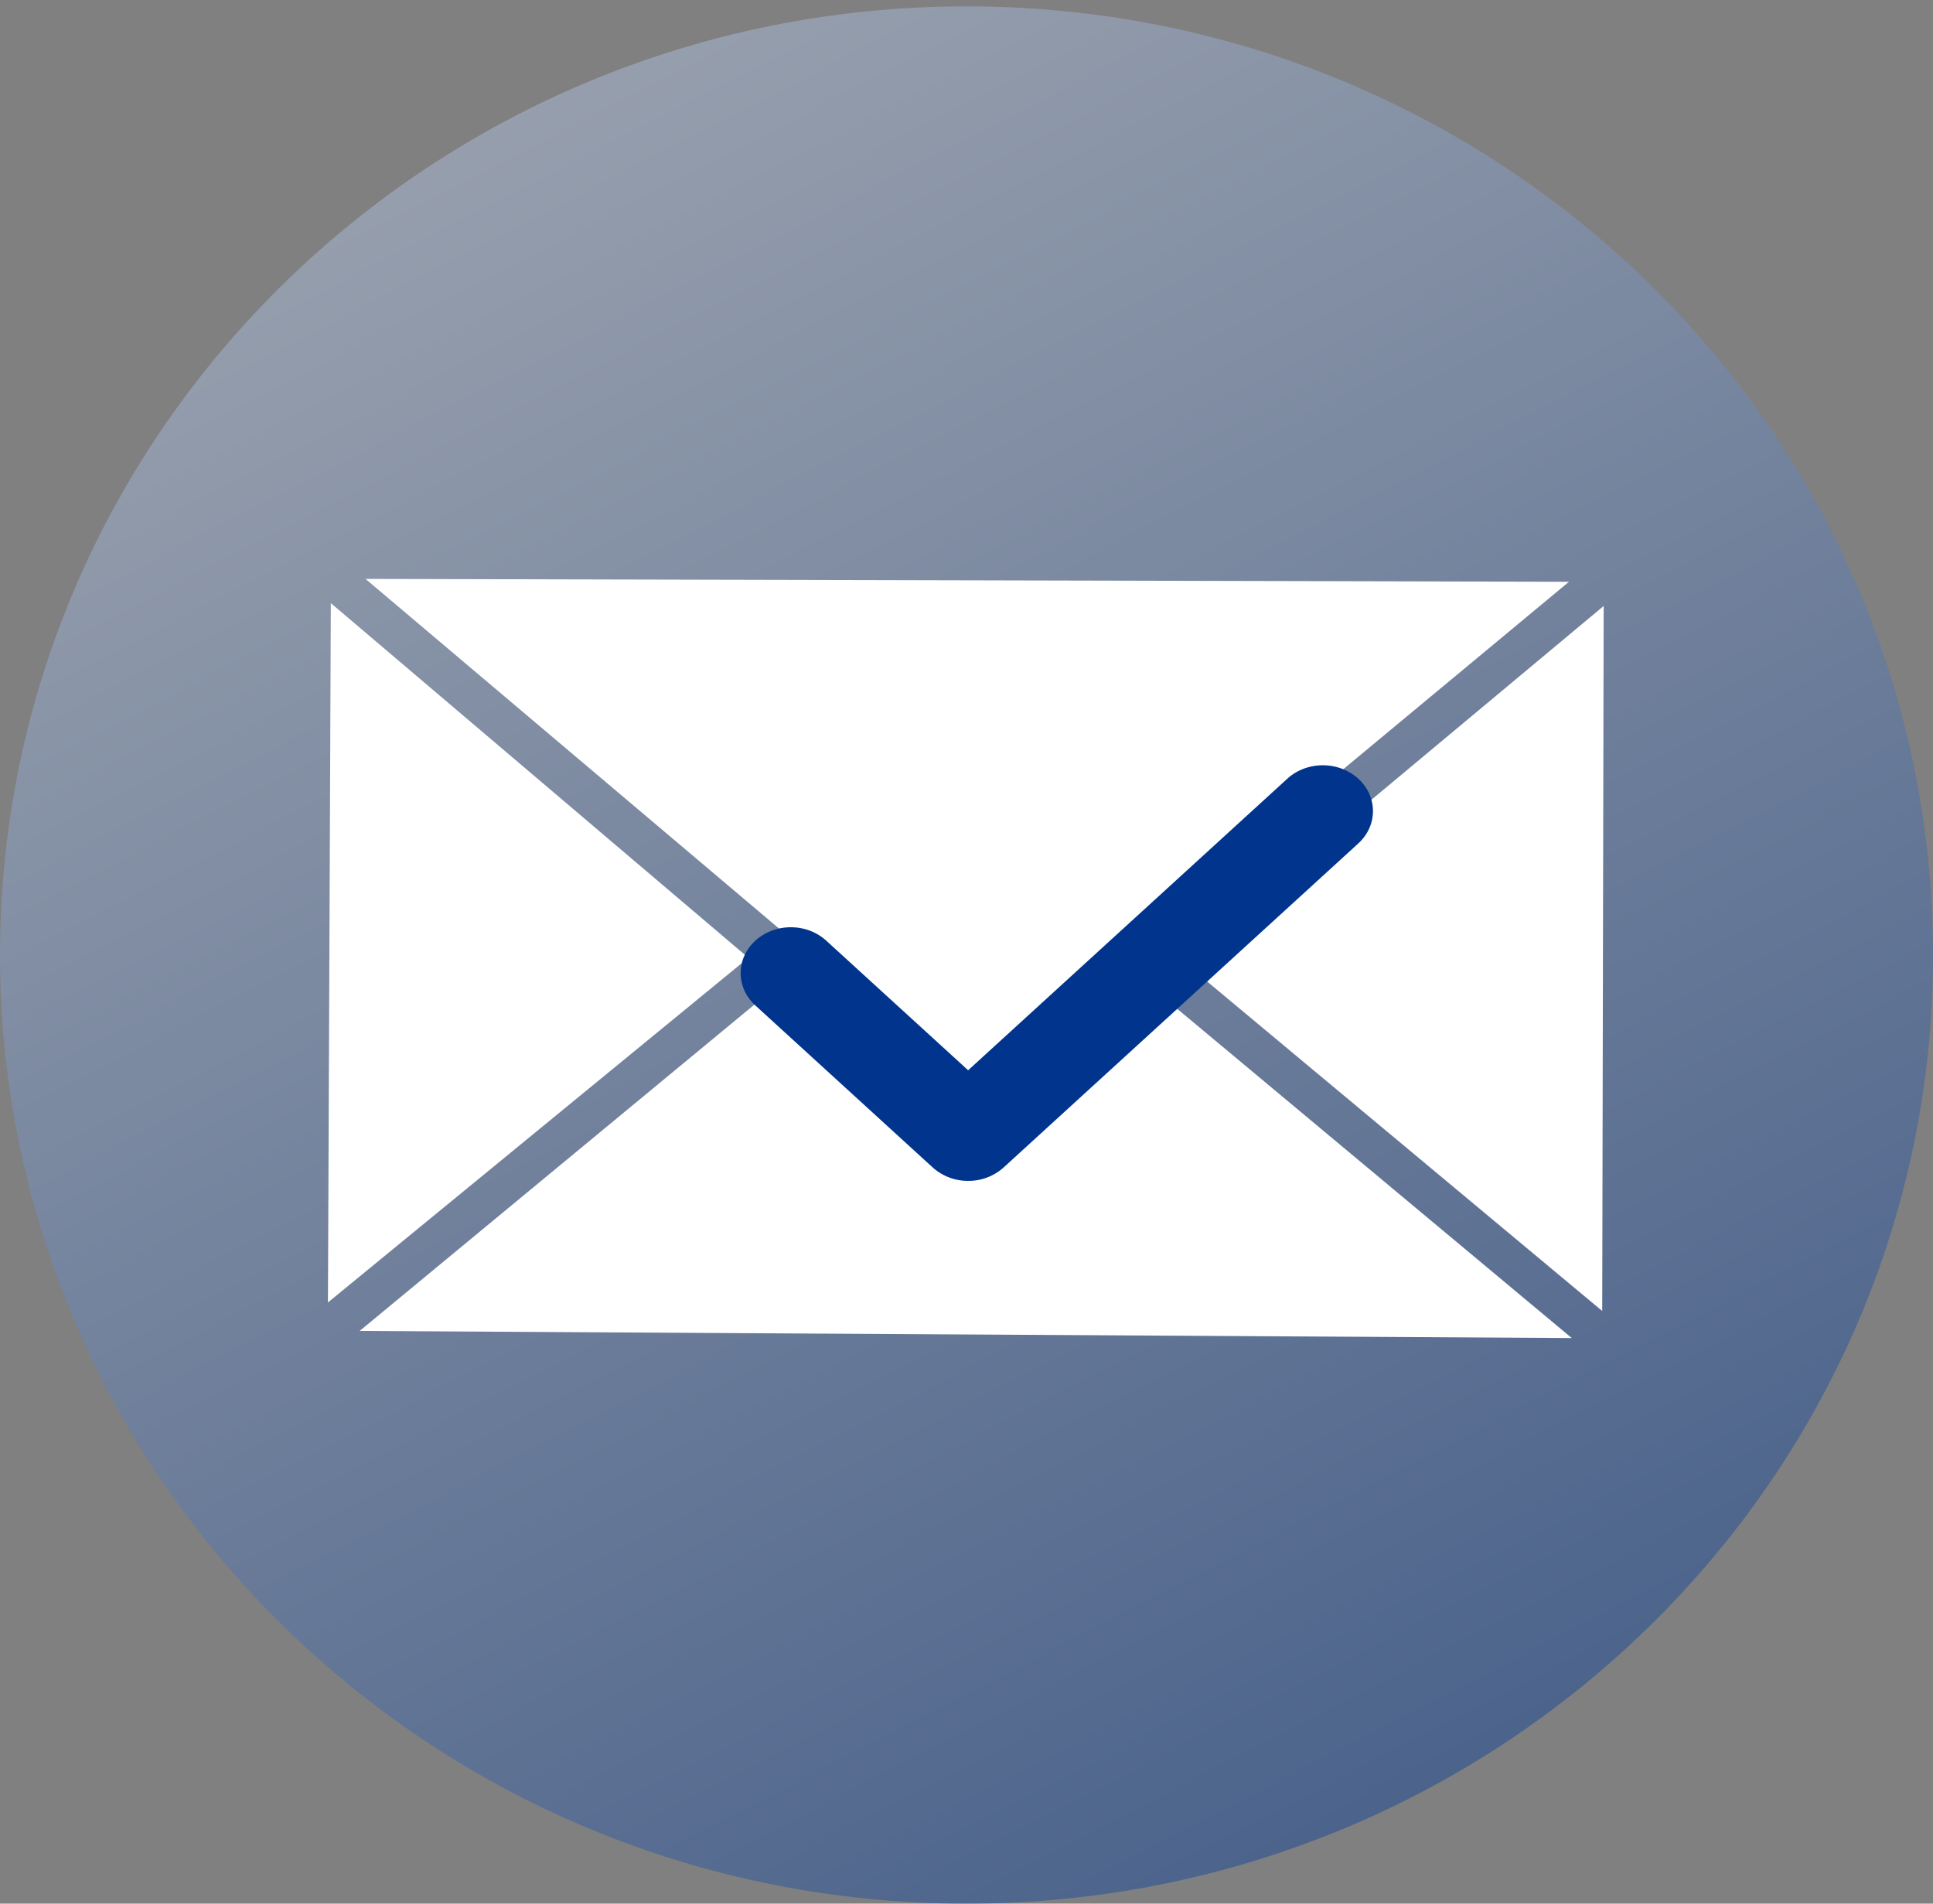 <svg width="130" height="128" fill="none" xmlns="http://www.w3.org/2000/svg"><rect width="100%" height="100%" fill="#808080" stroke="none"/><path opacity=".5" d="M65 128c35.9 0 65.002-28.558 65.002-63.786S100.9.428 65.001.428C29.1.428 0 28.986 0 64.214S29.102 128 65 128Z" fill="url(#paint0_linear_1862_7635)"/><path d="m22.249 40.554-.194 47.022L50.329 64.4l-28.08-23.846ZM79.383 64.496l28.371 23.654.097-47.404-28.468 23.75ZM65.675 75.796c-.097.096-.291.192-.388.288a1.372 1.372 0 0 1-1.458-.288l-11.368-9.672-28.273 23.367 81.518.479-28.469-23.75-11.562 9.576Z" fill="#fff"/><path d="m52.856 62.868.389.287.388.288.292.287.388.383.389.287 10.105 8.523 10.202-8.427.291-.287h.097l.292-.288v-.095l.389-.288.388-.287.389-.287.291-.288 28.371-23.558-80.935-.192L52.565 62.58l.291.288Z" fill="#fff"/><path d="M65.111 79.401a3.53 3.53 0 0 1-2.384-.902L50.8 67.607c-1.318-1.203-1.318-3.153 0-4.356 1.317-1.204 3.452-1.204 4.77 0l9.54 8.713 21.467-19.605c1.317-1.203 3.454-1.203 4.77 0 1.318 1.203 1.318 3.154 0 4.356L67.497 78.5a3.534 3.534 0 0 1-2.386.902Z" fill="#01358D"/><defs><linearGradient id="paint0_linear_1862_7635" x1="-22.477" y1="-42.703" x2="77.758" y2="151.084" gradientUnits="userSpaceOnUse"><stop stop-color="#fff"/><stop offset="1" stop-color="#01358D"/></linearGradient></defs></svg>